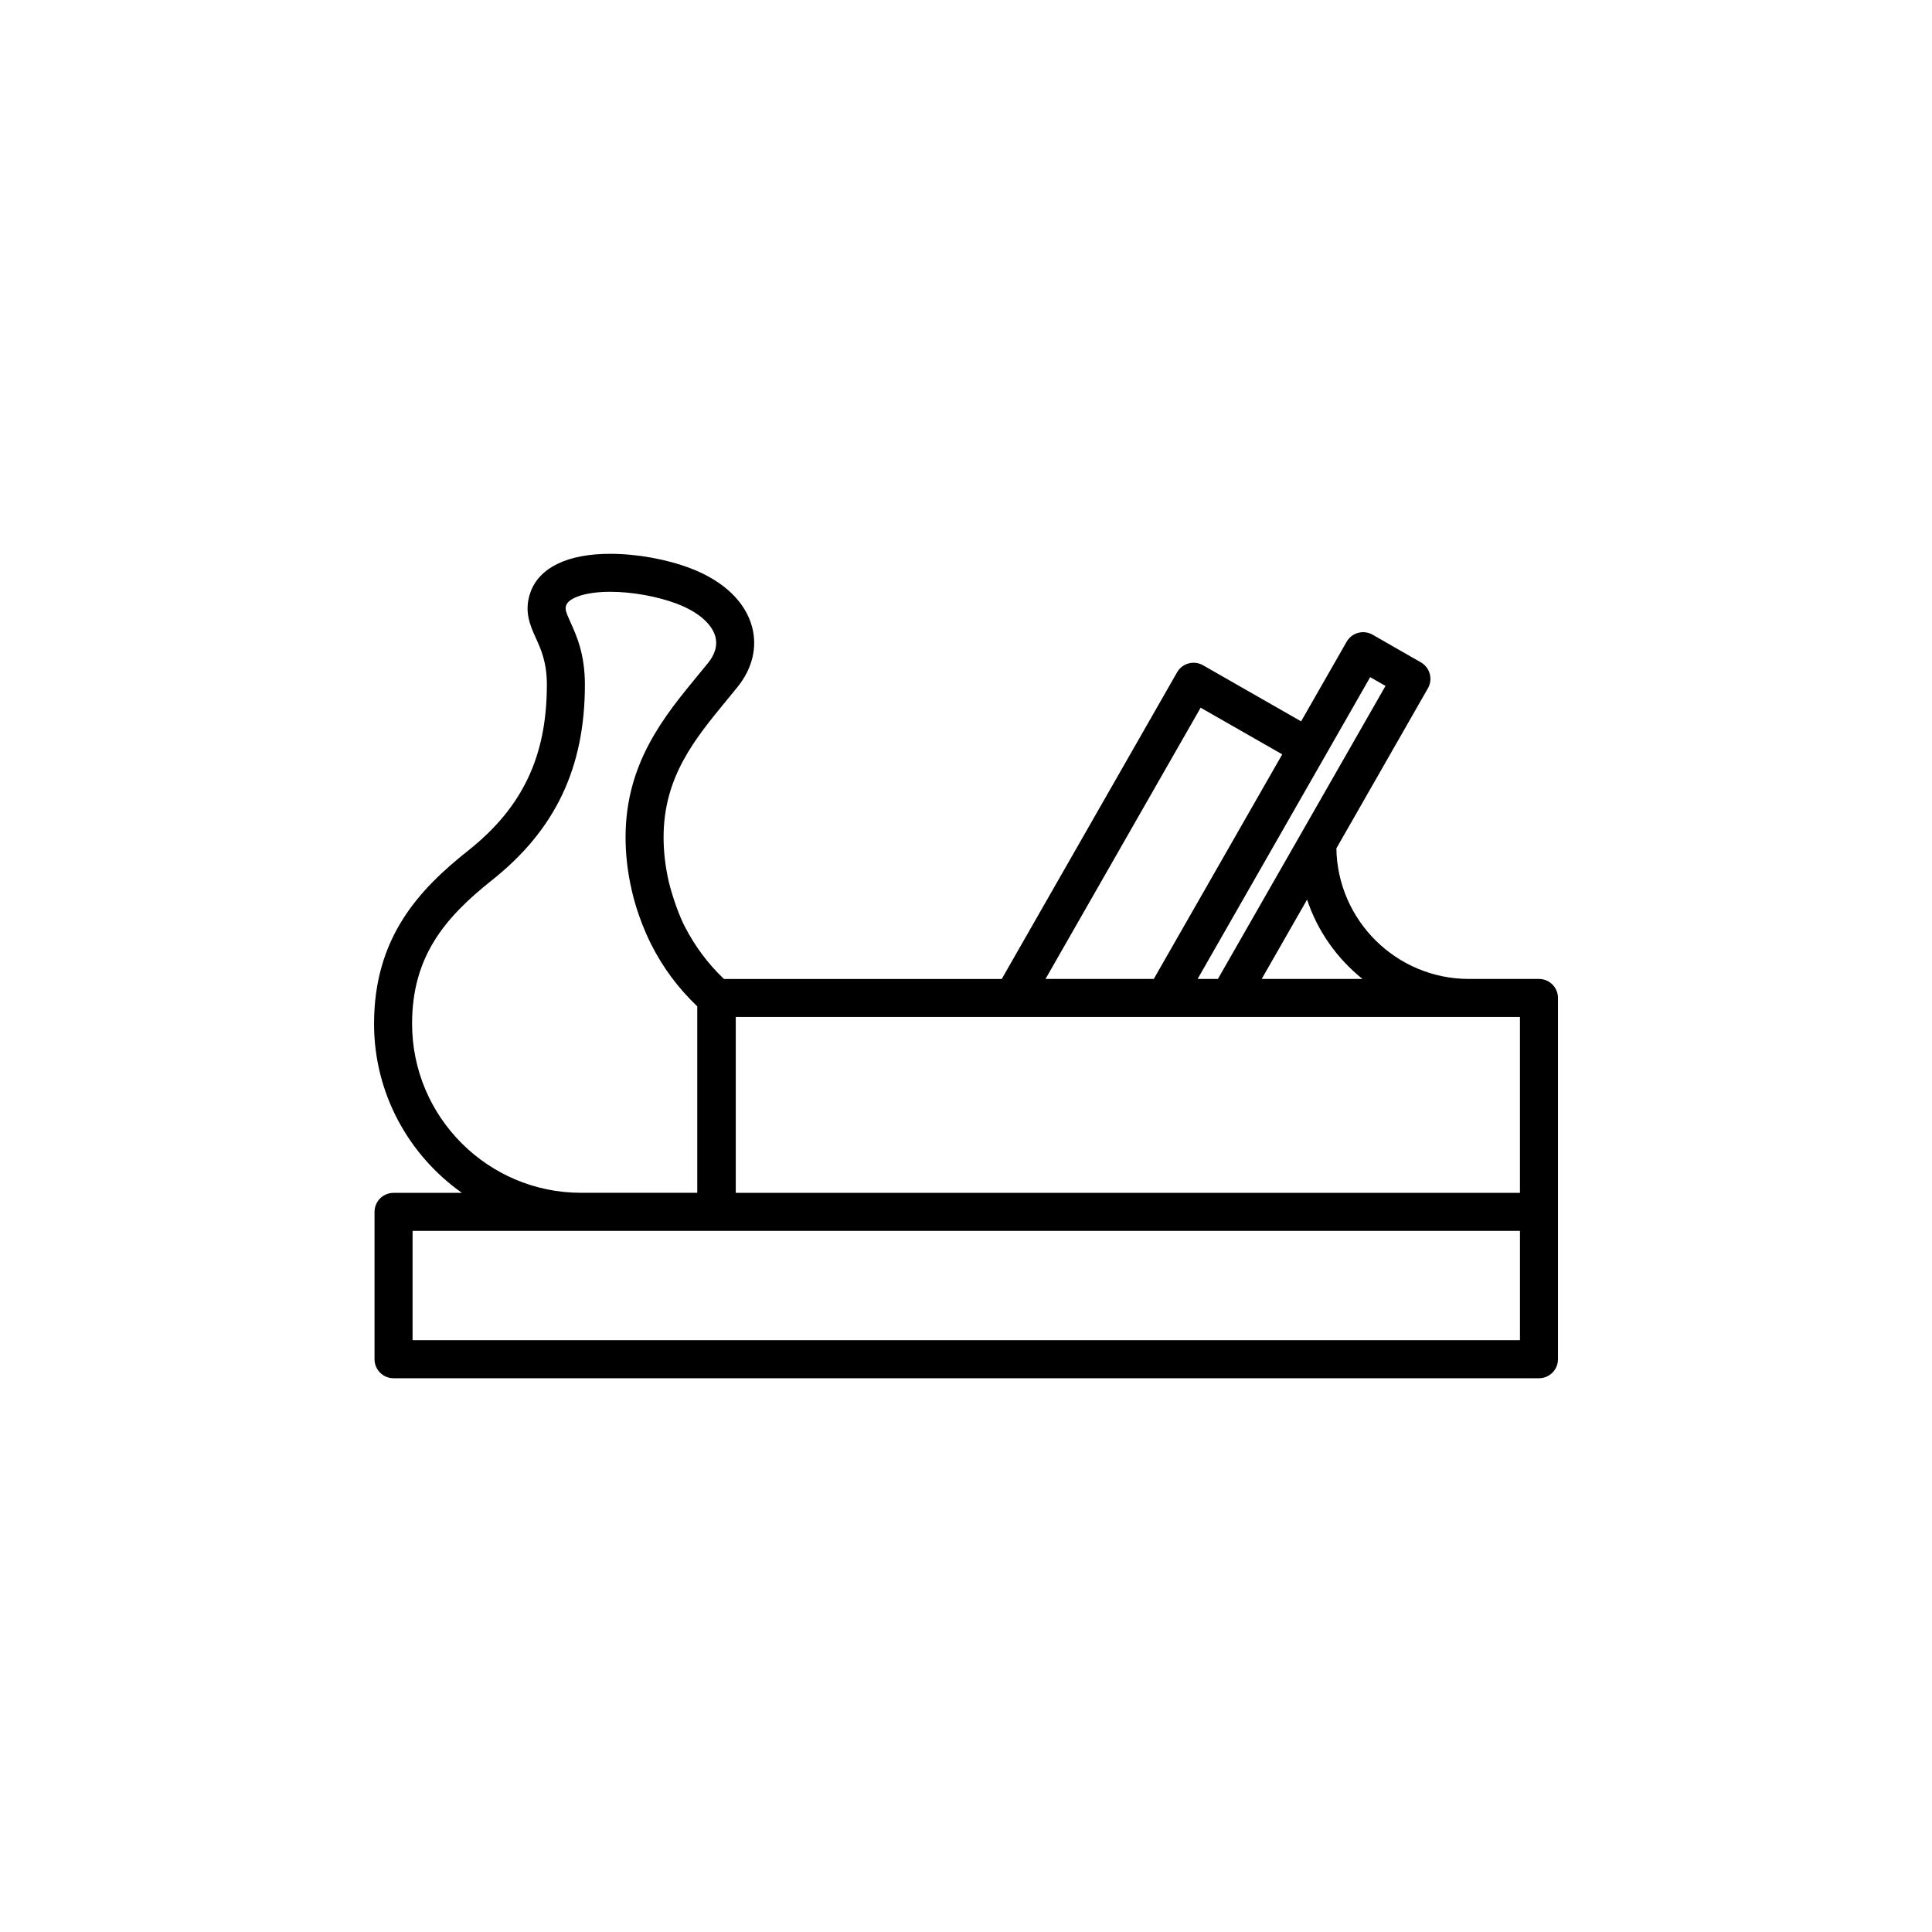 <?xml version="1.0" encoding="UTF-8"?>
<!-- Uploaded to: ICON Repo, www.svgrepo.com, Generator: ICON Repo Mixer Tools -->
<svg fill="#000000" width="800px" height="800px" version="1.1" viewBox="144 144 512 512" xmlns="http://www.w3.org/2000/svg">
 <path d="m551.84 403.43h-18.559c-19.195 0-34.824-15.473-35.129-34.598l24.262-42.43c1.379-2.414 0.539-5.492-1.867-6.871l-12.801-7.332c-1.16-0.664-2.535-0.84-3.828-0.488-1.289 0.344-2.387 1.199-3.047 2.359l-12.066 21.094-25.996-14.867c-1.152-0.66-2.543-0.84-3.824-0.484-1.289 0.348-2.387 1.199-3.047 2.359l-46.465 81.266h-73.621c-4.223-4.016-7.668-8.664-10.344-13.828-2.43-4.684-4.102-11.176-4.242-11.785-0.938-4.035-1.41-8.051-1.41-11.922 0-16.031 8.227-26.016 16.934-36.59l2.644-3.231c3.949-4.883 5.32-10.559 3.863-15.98-1.789-6.66-7.578-12.16-16.293-15.492-6.297-2.41-14.246-3.844-21.281-3.844-11.266 0-18.777 3.613-21.137 10.168-1.812 5.019-0.09 8.828 1.43 12.184 1.367 3.008 2.906 6.414 2.906 12.324 0 18.965-6.422 32.516-20.824 43.949-12.969 10.289-24.973 22.98-24.973 45.934 0 18.5 9.227 34.855 23.285 44.797h-18.121c-2.781 0-5.039 2.254-5.039 5.039v39.047c0 2.785 2.258 5.039 5.039 5.039h303.55c2.785 0 5.039-2.254 5.039-5.039v-95.723c0.004-2.801-2.254-5.055-5.035-5.055zm-46.77 0h-26.707l12.027-21.027c2.777 8.371 7.945 15.617 14.68 21.027zm2.043-79.98 4.062 2.324-44.418 77.656h-5.379l33.68-58.891zm-44.93 8.094 21.625 12.363-34.043 59.52h-28.691zm-123.2 81.965h207.82v46.602h-207.82zm-85.777 1.801c0-17.637 8.457-27.965 21.16-38.043 16.809-13.336 24.637-29.809 24.637-51.836 0-8.082-2.195-12.934-3.797-16.48-1.355-2.992-1.5-3.594-1.133-4.606 0.609-1.691 4.516-3.512 11.656-3.512 5.773 0 12.551 1.219 17.688 3.18 5.543 2.117 9.238 5.285 10.156 8.695 0.621 2.293-0.047 4.656-1.961 7.023l-2.602 3.168c-9.012 10.941-19.23 23.352-19.23 42.996 0 4.641 0.559 9.418 1.668 14.172 0.172 0.766 1.559 7.047 5.047 14.047 3.102 6.211 7.238 11.773 12.281 16.57v49.422h-30.777c-24.695 0.004-44.793-20.094-44.793-44.797zm293.6 83.848h-293.47v-28.969h293.47z"/>
</svg>